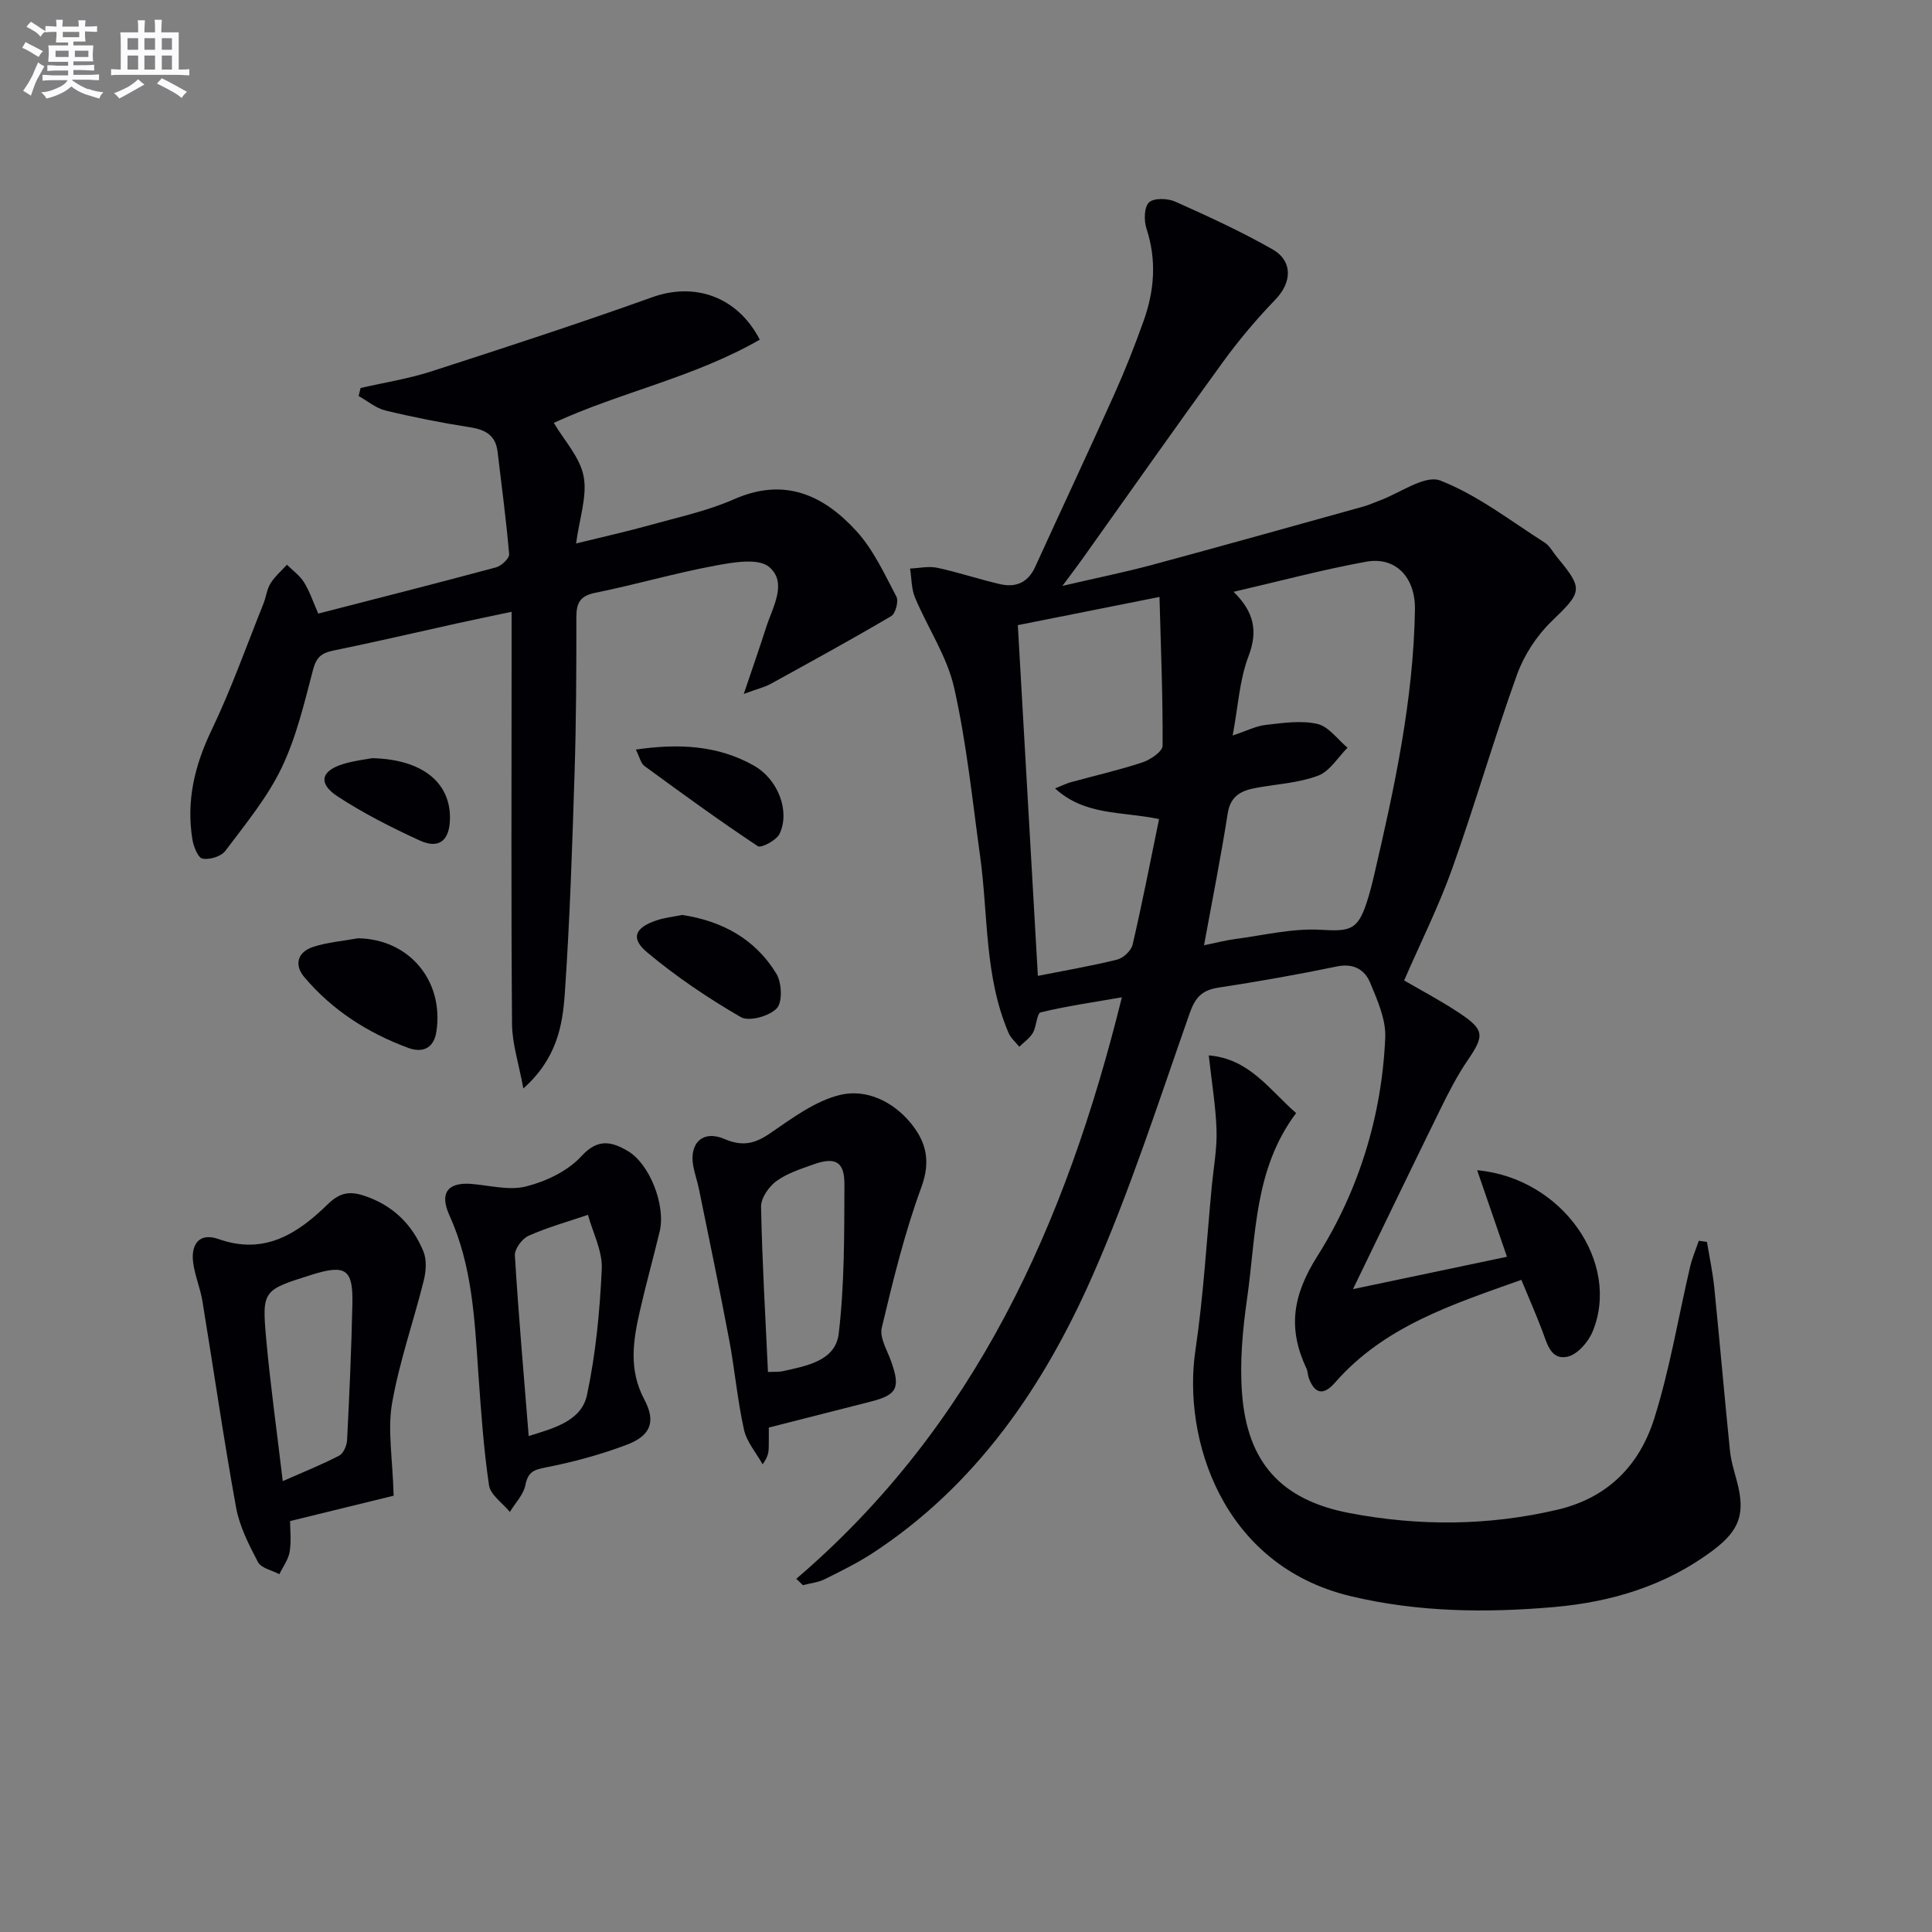 <svg enable-background="new 0 0 400 400" viewBox="0 0 400 400" xmlns="http://www.w3.org/2000/svg"><rect x="0" y="0" width="400" height="400" fill="#808080" stroke="none"/><g fill="#010105"><path d="m164.86 326.88c36.97-31.64 55.77-73.25 67.41-120.4-6.08 1.06-11.51 1.83-16.81 3.12-.81.2-.84 2.9-1.61 4.23-.65 1.13-1.86 1.94-2.82 2.89-.75-.95-1.75-1.78-2.21-2.85-5.03-11.71-4.2-24.37-5.9-36.62-1.61-11.66-2.8-23.43-5.38-34.87-1.46-6.49-5.47-12.39-8.09-18.65-.77-1.83-.71-4.01-1.03-6.02 1.89-.08 3.87-.54 5.66-.15 4.37.93 8.62 2.38 12.97 3.38 3.25.75 5.79-.31 7.27-3.57 5.44-11.93 11.02-23.79 16.39-35.75 2.23-4.97 4.24-10.07 6.07-15.2 2.23-6.25 2.72-12.58.59-19.08-.55-1.66-.5-4.46.51-5.43 1-.95 3.86-.87 5.43-.17 6.81 3.04 13.62 6.17 20.1 9.85 4.34 2.47 4.05 6.9.66 10.42-3.88 4.02-7.52 8.33-10.81 12.85-9.88 13.59-19.53 27.34-29.28 41.02-1.05 1.47-2.15 2.91-4.02 5.42 7-1.63 12.89-2.82 18.69-4.38 14.57-3.93 29.1-8.01 43.64-12.05 1.12-.31 2.18-.81 3.27-1.21 4.27-1.55 9.44-5.41 12.63-4.17 7.71 3 14.52 8.33 21.61 12.84 1.07.68 1.72 2.01 2.57 3.03 5.54 6.66 5.18 7.18-1.14 13.29-3.1 2.99-5.71 7.02-7.17 11.08-4.77 13.25-8.66 26.82-13.39 40.09-2.77 7.78-6.5 15.22-9.96 23.17 3.38 1.97 7.44 4.11 11.25 6.62 5.44 3.59 5.42 4.76 1.89 9.93-2.14 3.14-3.9 6.57-5.58 9.99-5.99 12.19-11.88 24.44-18.15 37.37 10.9-2.29 21.33-4.48 31.88-6.7-2.2-6.4-4.1-11.91-6.17-17.92 17.76 1.64 29.79 19.26 23.89 33.44-.89 2.14-3.14 4.72-5.18 5.17-3.5.77-4.25-2.79-5.26-5.45-1.29-3.38-2.74-6.69-4.3-10.46-14.36 5.11-28.41 9.62-38.6 21.3-2.32 2.66-4.2 2.39-5.42-1.01-.22-.62-.19-1.35-.47-1.93-3.87-8.25-2.94-15.06 2.29-23.33 8.52-13.48 13.32-28.96 14.02-45.18.16-3.75-1.61-7.72-3.11-11.34-1.12-2.71-3.42-4.11-6.87-3.4-8.13 1.68-16.31 3.13-24.52 4.38-3.37.51-4.81 1.96-5.98 5.28-6.44 18.32-12.39 36.89-20.23 54.62-10.06 22.76-23.93 43.08-45.3 57.11-3.19 2.09-6.64 3.79-10.07 5.49-1.37.67-2.99.83-4.5 1.22-.43-.45-.9-.88-1.36-1.31zm84.42-131.17c2.62-.54 4.51-1.04 6.42-1.29 5.89-.77 11.84-2.25 17.67-1.92 5.96.34 7.67.19 9.55-5.52.62-1.89 1.12-3.82 1.57-5.76 4.22-18.11 8.15-36.29 8.46-54.99.11-6.74-4.02-11.04-10.12-9.93-9.04 1.64-17.94 4.04-27.43 6.23 4.15 4.07 5.12 8.01 3.1 13.31-1.88 4.91-2.16 10.43-3.29 16.44 2.83-.94 4.81-1.97 6.88-2.2 3.54-.4 7.29-.97 10.66-.2 2.34.54 4.18 3.21 6.24 4.93-2 1.99-3.66 4.86-6.06 5.77-3.96 1.5-8.41 1.75-12.65 2.5-3.1.55-5.49 1.53-6.09 5.3-1.38 8.83-3.13 17.6-4.91 27.33zm-34.4 6.33c5.45-1.08 10.99-2.02 16.43-3.37 1.28-.32 2.9-1.86 3.19-3.11 2-8.62 3.69-17.31 5.47-25.98-7.87-1.64-15.33-.67-21.53-6.35 1.53-.61 2.37-1.04 3.26-1.28 4.95-1.36 9.97-2.5 14.84-4.11 1.65-.55 4.15-2.25 4.16-3.43.07-10.04-.35-20.09-.64-30.82-10.69 2.13-20.22 4.03-29.33 5.84 1.4 24.39 2.77 48.36 4.15 72.61z"/><path d="m153.99 143.67c1.84-5.45 3.29-9.58 4.62-13.75 1.34-4.2 4.49-9.26.64-12.53-2.25-1.91-7.52-.96-11.24-.27-8.31 1.55-16.46 3.93-24.75 5.61-3.19.64-3.93 2.11-3.93 5.08.01 10.83-.03 21.66-.38 32.49-.48 15.12-.97 30.26-2.01 45.35-.46 6.67-1.65 13.52-8.59 19.71-.95-5.22-2.31-9.27-2.34-13.33-.2-24.99-.09-49.98-.09-74.97 0-3.14 0-6.29 0-10.39-4.3.91-7.77 1.62-11.22 2.38-8.58 1.89-17.15 3.9-25.76 5.66-2.42.5-3.46 1.42-4.13 3.96-1.81 6.89-3.46 13.97-6.52 20.33-2.97 6.17-7.49 11.64-11.64 17.17-.87 1.15-3.27 1.89-4.73 1.6-.95-.19-1.85-2.52-2.09-4-1.29-7.96.46-15.3 3.97-22.6 4.07-8.48 7.22-17.41 10.73-26.15.56-1.38.7-2.98 1.47-4.22.89-1.45 2.25-2.6 3.41-3.88 1.21 1.21 2.68 2.25 3.55 3.66 1.19 1.93 1.91 4.15 2.93 6.46 12.45-3.21 24.65-6.3 36.8-9.57 1.12-.3 2.79-1.87 2.72-2.73-.6-7.08-1.56-14.14-2.39-21.2-.4-3.38-2.47-4.57-5.65-5.07-5.88-.92-11.75-2.07-17.54-3.47-1.99-.48-3.73-1.98-5.58-3.01.14-.55.27-1.11.41-1.66 4.88-1.12 9.87-1.9 14.62-3.43 15.33-4.95 30.65-9.95 45.81-15.38 8.69-3.11 17.57-.18 22.21 8.8-13.53 7.81-28.97 10.91-42.64 17.23 2.13 3.62 5.41 7.1 6.17 11.05.79 4.11-.86 8.69-1.56 13.92 5.59-1.38 10.4-2.44 15.13-3.76 5.91-1.65 12.02-2.95 17.6-5.41 10.47-4.61 18.56-.81 25.35 6.65 3.5 3.84 5.77 8.85 8.24 13.52.5.95-.18 3.51-1.07 4.04-8.29 4.88-16.73 9.5-25.16 14.14-1.13.58-2.44.89-5.37 1.97z"/><path d="m268.35 230.45c-8.73 11.62-8.28 25.29-10.14 38.3-.93 6.51-1.56 13.22-1.06 19.74 1.08 14.22 8 22.06 22.27 24.78 14.29 2.72 28.68 2.67 43.02-.7 10.56-2.48 17.04-9.3 20.07-18.93 3.22-10.22 4.96-20.9 7.41-31.37.43-1.83 1.19-3.59 1.8-5.38.56.08 1.13.16 1.69.24.52 3.17 1.2 6.33 1.52 9.52 1.13 11.24 2.1 22.49 3.24 33.72.22 2.12.88 4.21 1.43 6.28 1.8 6.71.6 10.16-4.93 14.32-9.75 7.33-21.05 10.72-32.89 11.75-14.08 1.23-28.2 1.08-42.14-2.25-26.71-6.39-34.84-32.72-32.14-50.92 1.68-11.31 2.32-22.78 3.41-34.18.37-3.79 1.08-7.6.96-11.38-.15-4.86-.97-9.71-1.61-15.48 8.39.67 12.55 7.12 18.09 11.94z"/><path d="m81.5 309.67c-5.97 1.46-13.39 3.28-21.44 5.25 0 1.81.28 4.14-.09 6.36-.27 1.62-1.39 3.1-2.13 4.64-1.52-.81-3.77-1.24-4.43-2.51-1.9-3.61-3.84-7.43-4.55-11.38-2.57-14.17-4.62-28.43-6.95-42.64-.45-2.75-1.62-5.4-1.94-8.16-.43-3.77 1.42-6.07 5.3-4.69 9.51 3.37 16.39-1.15 22.63-7.25 2.4-2.34 4.45-2.74 7.49-1.73 5.96 1.98 9.98 5.95 12.28 11.56.71 1.74.54 4.11.06 6.02-2.12 8.49-5.06 16.82-6.56 25.41-.95 5.48.11 11.3.33 19.12zm-22.96-3.02c4.29-1.89 8.08-3.41 11.69-5.28.88-.46 1.57-2.08 1.63-3.2.48-9.44.9-18.88 1.1-28.33.15-7.09-1.44-8.1-8.38-5.93-10.18 3.2-10.37 3.21-9.46 13.39.86 9.51 2.2 18.98 3.42 29.35z"/><path d="m159.17 295.56c0 1.75.02 2.9-.01 4.06-.02.99-.11 1.97-1.27 3.55-1.33-2.39-3.3-4.63-3.86-7.19-1.36-6.12-1.9-12.41-3.06-18.58-1.96-10.4-4.13-20.76-6.24-31.13-.33-1.62-.88-3.19-1.19-4.81-.91-4.8 1.99-7.57 6.47-5.64 3.62 1.56 6.19 1.03 9.35-1.13 4.62-3.15 9.43-6.79 14.67-8.02 5.27-1.24 10.8 1.31 14.52 5.84 3.21 3.91 4.19 7.89 2.21 13.29-3.47 9.44-5.86 19.29-8.2 29.09-.49 2.05 1.12 4.65 1.93 6.94 1.98 5.55 1.26 6.98-4.34 8.39-6.89 1.74-13.76 3.51-20.98 5.34zm-.17-11.5c1.42-.07 2.28.01 3.08-.17 4.9-1.1 10.9-2.11 11.57-7.79 1.2-10.19 1.14-20.55 1.18-30.84.02-4.8-1.89-5.8-6.45-4.17-2.65.95-5.46 1.84-7.67 3.47-1.56 1.15-3.18 3.51-3.14 5.29.22 11.27.89 22.53 1.43 34.21z"/><path d="m97.25 245.09c3.91.27 8.06 1.47 11.67.55 4.14-1.05 8.65-3.19 11.46-6.27 3.43-3.75 6.28-2.99 9.54-1.1 4.62 2.67 7.95 11.34 6.66 16.69-1.32 5.49-2.84 10.92-4.09 16.42-1.41 6.17-2.38 12.17.91 18.37 2.51 4.73 1.22 7.56-3.76 9.42-5.39 2.02-11.02 3.55-16.67 4.65-2.53.49-3.65.97-4.19 3.65-.4 1.99-2.1 3.71-3.22 5.56-1.5-1.84-4.03-3.53-4.32-5.54-1.13-7.69-1.66-15.48-2.21-23.25-.77-11.09-1.25-22.17-5.96-32.57-2.09-4.59-.47-6.81 4.18-6.58zm12.21 52.22c5.44-1.66 10.94-3.19 12.07-8.5 1.82-8.54 2.66-17.35 3.06-26.09.17-3.68-1.84-7.47-2.86-11.2-4.12 1.4-8.33 2.57-12.29 4.33-1.33.59-2.92 2.73-2.84 4.07.74 12.25 1.83 24.49 2.86 37.39z"/><path d="m74.13 194.26c10.56.17 17.79 8.75 16.23 19.28-.57 3.84-3.22 4.38-5.8 3.43-8.35-3.08-15.77-7.8-21.56-14.67-2.19-2.6-1.34-5.24 1.88-6.27 2.97-.96 6.16-1.21 9.25-1.77z"/><path d="m141.24 189.43c8.3 1.26 15.14 4.99 19.5 12.17 1.13 1.86 1.3 5.89.08 7.17-1.55 1.62-5.75 2.8-7.44 1.81-6.79-3.92-13.38-8.37-19.39-13.4-3.51-2.94-2.55-5.1 1.91-6.62 1.7-.57 3.53-.76 5.34-1.13z"/><path d="m131.64 155.19c8.87-1.29 16.99-.9 24.44 3.32 5.08 2.88 7.52 9.5 5.32 14.12-.64 1.34-3.81 3.02-4.5 2.56-7.98-5.29-15.73-10.93-23.46-16.59-.79-.57-1.02-1.89-1.8-3.41z"/><path d="m77.07 156.97c10.49.25 16.23 5.14 16.09 12.57-.09 4.48-2.25 6.31-6.27 4.47-5.84-2.68-11.64-5.62-17.01-9.13-4.09-2.68-3.44-5.31 1.21-6.71 2.36-.71 4.85-.98 5.98-1.2z"/></g><path d="m6.8 9.5c.6.3 1.3.7 2.1 1.1-.4.4-.7.8-.9 1.2-.7-.4-1.3-.8-1.8-1.1s-1.1-.6-1.6-.8c.2-.4.5-.8.7-1.2.4.2.8.5 1.5.8zm.9 6.9c-.3.6-.5 1.1-.7 1.7s-.4 1.1-.6 1.7c-.6-.4-1.1-.7-1.6-1 .7-1 1.2-1.8 1.5-2.4.3-.5.6-1.1.8-1.7.3-.6.5-1.2.8-1.8.3.3.8.6 1.3.8-.7 1.3-1.2 2.2-1.5 2.7zm.1-11c.4.3 1 .7 1.7 1.1-.5.2-.8.6-1.1 1.1-.5-.6-1-1-1.4-1.2s-.9-.6-1.5-.8c.2-.4.5-.7.9-1.1.5.3.9.6 1.4.9zm10.5 13c1 .4 2 .6 3.1.7-.4.4-.7.8-.8 1.3-.9-.2-1.9-.6-3-.9-1-.4-2-.9-2.8-1.6-.5.4-1.1.9-1.9 1.3s-1.9.9-3.3 1.2c-.1-.3-.5-.8-1.1-1.3 1 0 2.1-.3 3.2-.8 1.2-.5 1.9-1 2.3-1.7h-3.2c-.4 0-1 0-2 .1v-1.2c1 0 1.7.1 2 .1h3.3v-1h-2.3c-.2 0-.9 0-2 .1v-1.2c1.2 0 1.9.1 2 .1h2.3v-.8h-4.1c0-.7.1-1.2.1-1.6 0-.5 0-1.1-.1-1.8h4.1v-.6h-2.5c0-.6.1-1.1.1-1.6v-.6h-.5c-.4 0-1 0-1.8.1v-1.3c1.2 0 1.9.1 2.1.1h.2c0-.3 0-.8-.1-1.4h1.4c0 .6-.1 1-.1 1.4h3.4c0-.4 0-.8-.1-1.3h1.5c0 .4-.1.9-.1 1.3.7 0 1.5 0 2.5-.1v1.2c-1 0-1.8-.1-2.5-.1v.6c0 .3 0 .8.1 1.5h-2.5v.8h4.1c0 .7-.1 1.3-.1 1.8s0 1 .1 1.5h-4.1v.8h1.4c.8 0 1.8 0 2.9-.1v1.2c-1 0-1.9-.1-2.8-.1h-1.5v1h3.2c.3 0 1 0 2.1-.1v1.2c-1.1 0-1.8-.1-2.1-.1h-3.4l-.1.1c1.4 1 2.4 1.5 3.4 1.9zm-4.1-6.6v-1.3h-2.7v1.3zm2.2-4.1v-1.1h-3.4v1.1zm1.9 4.1v-1.3h-2.8v1.3z" fill="#fbfafc"/><path d="m37 6.7v2.3 5.4c1 0 1.8 0 2.2-.1v1.3c-.6 0-1.5-.1-2.5-.1h-11.9c-.7 0-1.3 0-1.8.1v-1.3c.5 0 1.1.1 2 .1v-5.2c0-1 0-1.8-.1-2.5h3.7c0-1.3 0-2.1-.1-2.5h1.5c0 .4-.1 1.3-.1 2.5h2.2c0-1.2 0-2.1-.1-2.6h1.5c0 .4-.1 1.3-.1 2.6zm-12.3 13.7c-.3-.4-.7-.8-1.1-1.1 1.1-.4 2.1-.9 2.9-1.3.8-.5 1.5-1 2.1-1.6.4.4.9.8 1.3 1.1-2.5 1.4-4.2 2.4-5.2 2.9zm3.9-10.1v-2.4h-2.2v2.4zm0 4.1v-2.9h-2.2v2.9zm3.5-4.1v-2.4h-2.2v2.4zm0 4.1v-2.9h-2.2v2.9zm.4 2.9 1-1.1c.6.3 1.4.7 2.5 1.3s2 1.1 2.7 1.5c-.4.4-.8.8-1.1 1.3-.8-.8-2.5-1.7-5.1-3zm3.1-7v-2.4h-2.1v2.4zm0 4.1v-2.9h-2.1v2.9z" fill="#fbfafc"/></svg>